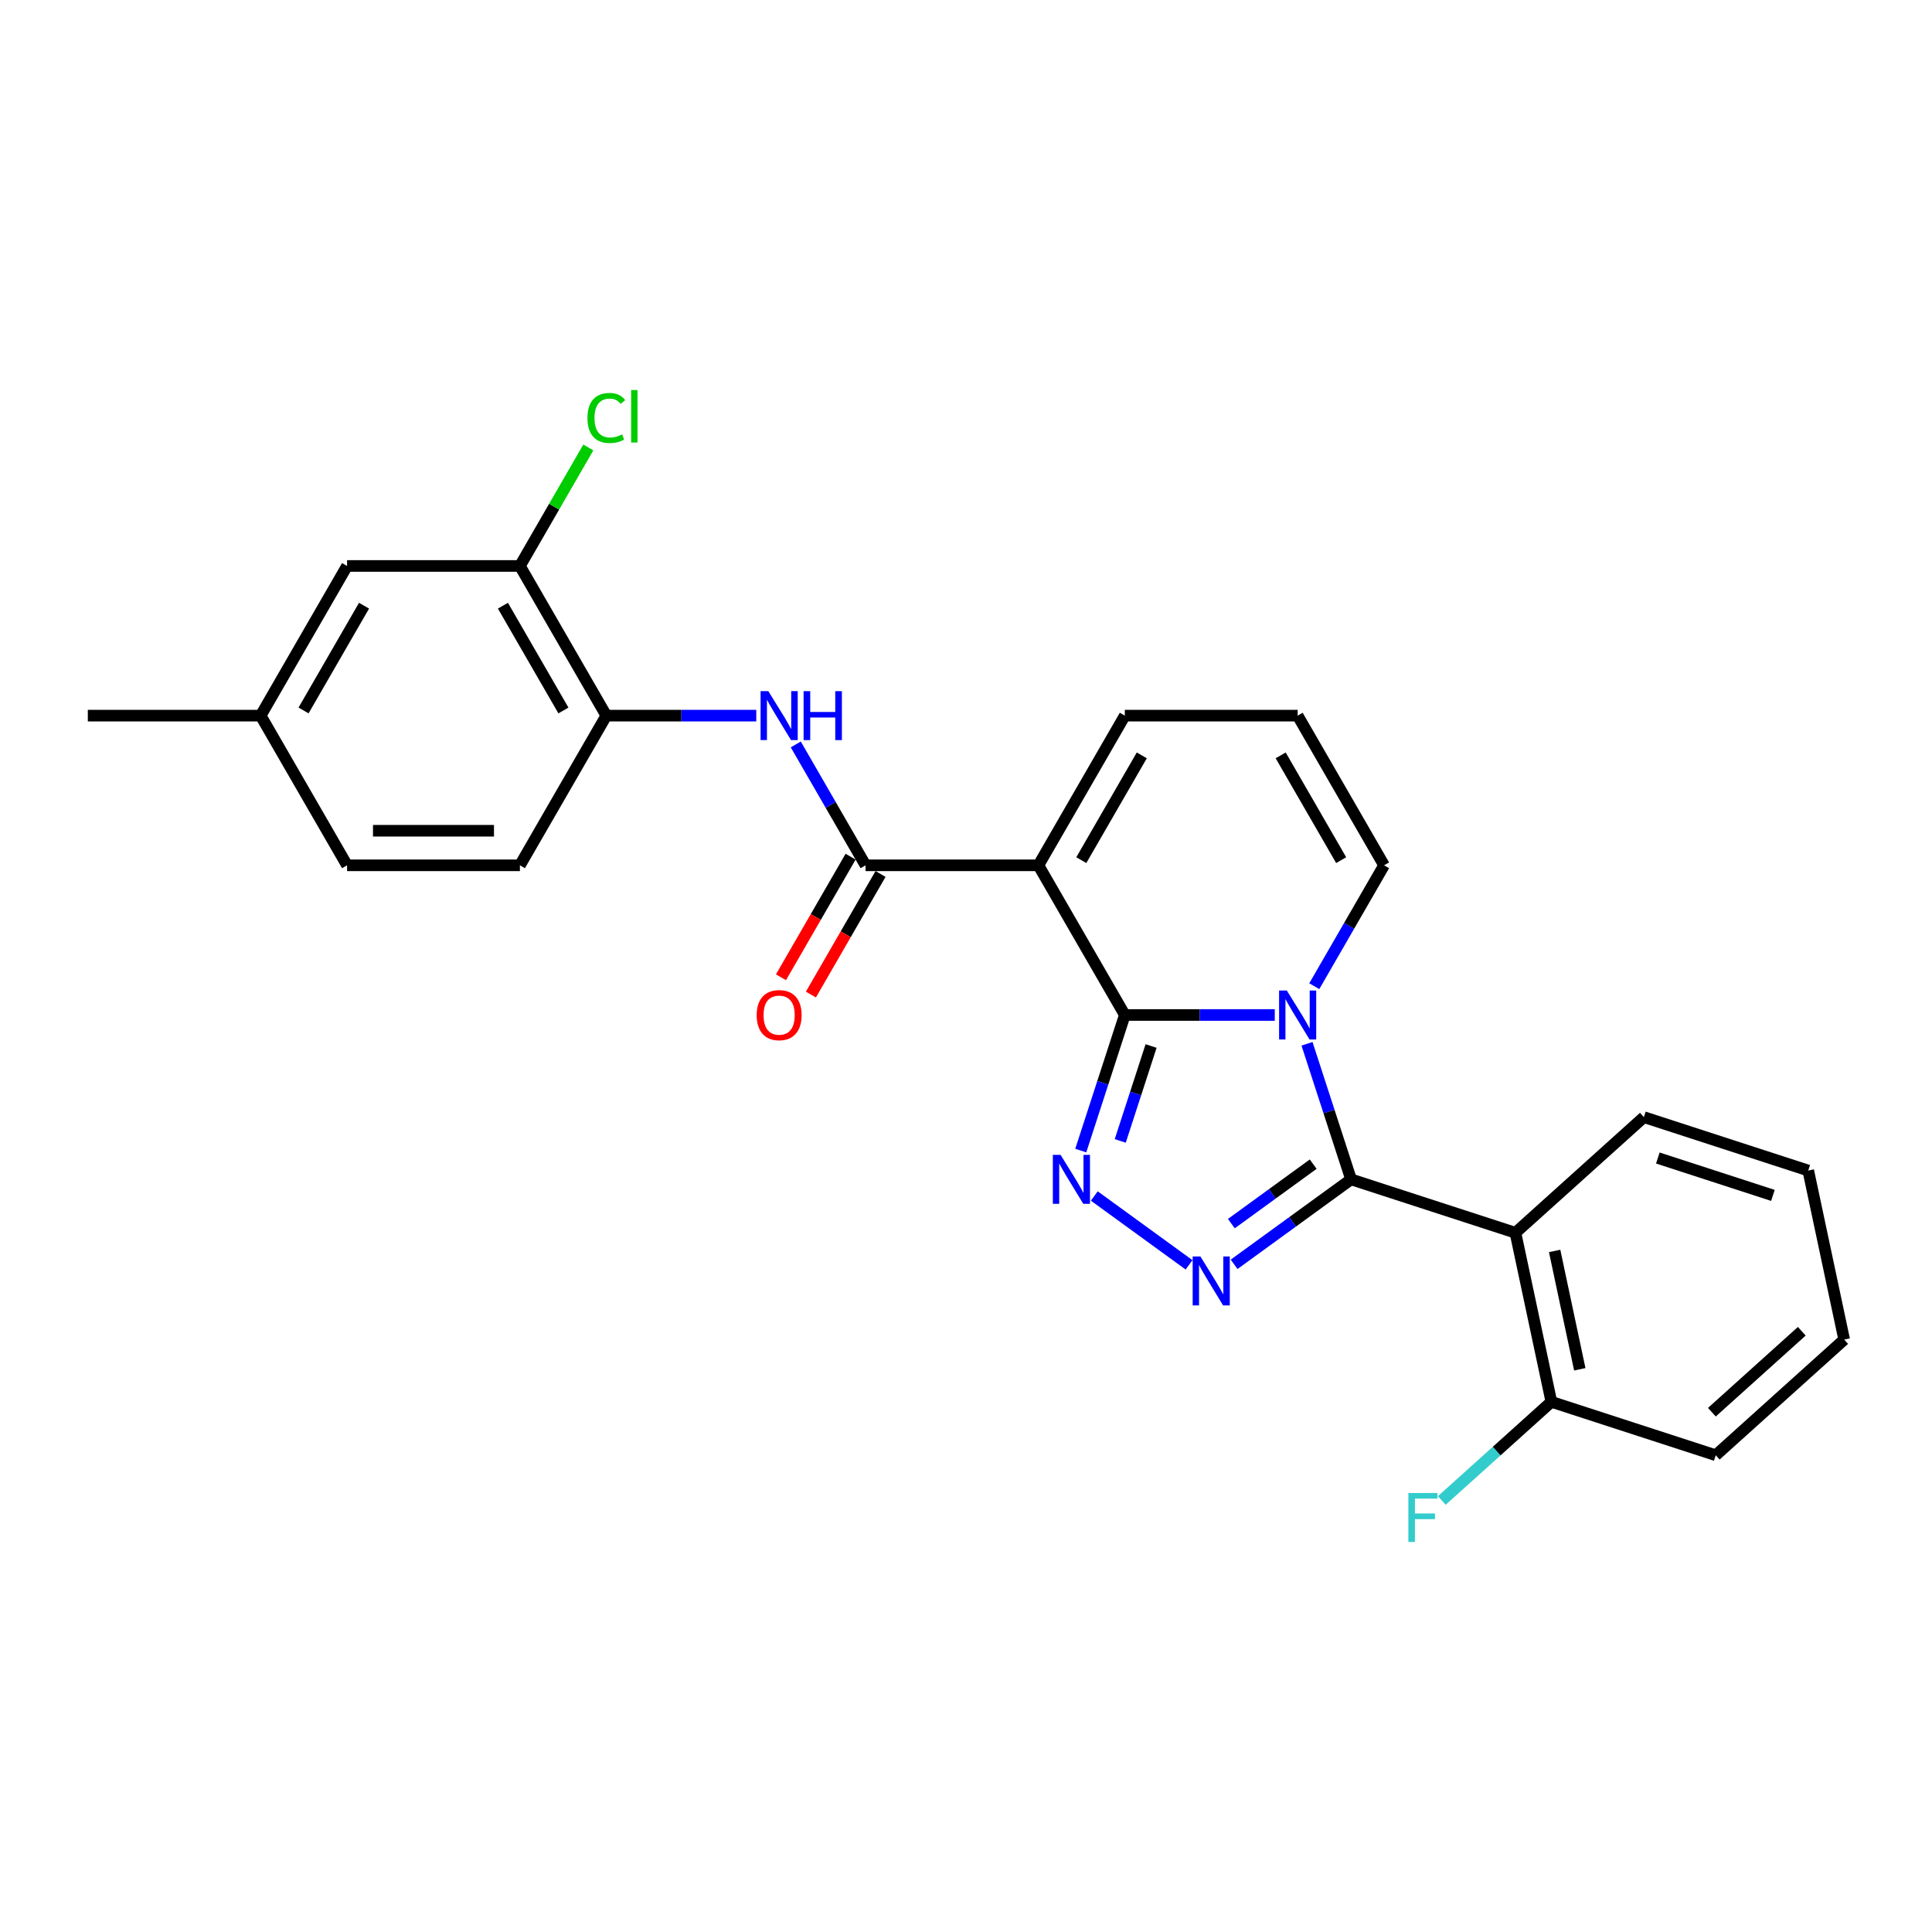 <?xml version='1.0' encoding='iso-8859-1'?>
<svg version='1.1' baseProfile='full'
              xmlns='http://www.w3.org/2000/svg'
                      xmlns:rdkit='http://www.rdkit.org/xml'
                      xmlns:xlink='http://www.w3.org/1999/xlink'
                  xml:space='preserve'
width='1000px' height='1000px' viewBox='0 0 1000 1000'>
<!-- END OF HEADER -->
<rect style='opacity:1.0;fill:#FFFFFF;stroke:none' width='1000' height='1000' x='0' y='0'> </rect>
<path class='bond-0' d='M 582.204,525.359 L 621.011,525.359' style='fill:none;fill-rule:evenodd;stroke:#000000;stroke-width:6px;stroke-linecap:butt;stroke-linejoin:miter;stroke-opacity:1' />
<path class='bond-0' d='M 621.011,525.359 L 659.818,525.359' style='fill:none;fill-rule:evenodd;stroke:#0000FF;stroke-width:6px;stroke-linecap:butt;stroke-linejoin:miter;stroke-opacity:1' />
<path class='bond-2' d='M 582.204,525.359 L 537.475,447.886' style='fill:none;fill-rule:evenodd;stroke:#000000;stroke-width:6px;stroke-linecap:butt;stroke-linejoin:miter;stroke-opacity:1' />
<path class='bond-3' d='M 582.204,525.359 L 570.803,560.447' style='fill:none;fill-rule:evenodd;stroke:#000000;stroke-width:6px;stroke-linecap:butt;stroke-linejoin:miter;stroke-opacity:1' />
<path class='bond-3' d='M 570.803,560.447 L 559.402,595.535' style='fill:none;fill-rule:evenodd;stroke:#0000FF;stroke-width:6px;stroke-linecap:butt;stroke-linejoin:miter;stroke-opacity:1' />
<path class='bond-3' d='M 595.799,541.414 L 587.819,565.976' style='fill:none;fill-rule:evenodd;stroke:#000000;stroke-width:6px;stroke-linecap:butt;stroke-linejoin:miter;stroke-opacity:1' />
<path class='bond-3' d='M 587.819,565.976 L 579.838,590.538' style='fill:none;fill-rule:evenodd;stroke:#0000FF;stroke-width:6px;stroke-linecap:butt;stroke-linejoin:miter;stroke-opacity:1' />
<path class='bond-1' d='M 676.504,540.263 L 687.905,575.351' style='fill:none;fill-rule:evenodd;stroke:#0000FF;stroke-width:6px;stroke-linecap:butt;stroke-linejoin:miter;stroke-opacity:1' />
<path class='bond-1' d='M 687.905,575.351 L 699.306,610.439' style='fill:none;fill-rule:evenodd;stroke:#000000;stroke-width:6px;stroke-linecap:butt;stroke-linejoin:miter;stroke-opacity:1' />
<path class='bond-9' d='M 680.267,510.455 L 698.329,479.171' style='fill:none;fill-rule:evenodd;stroke:#0000FF;stroke-width:6px;stroke-linecap:butt;stroke-linejoin:miter;stroke-opacity:1' />
<path class='bond-9' d='M 698.329,479.171 L 716.391,447.886' style='fill:none;fill-rule:evenodd;stroke:#000000;stroke-width:6px;stroke-linecap:butt;stroke-linejoin:miter;stroke-opacity:1' />
<path class='bond-6' d='M 699.306,610.439 L 784.386,638.083' style='fill:none;fill-rule:evenodd;stroke:#000000;stroke-width:6px;stroke-linecap:butt;stroke-linejoin:miter;stroke-opacity:1' />
<path class='bond-26' d='M 699.306,610.439 L 669.042,632.427' style='fill:none;fill-rule:evenodd;stroke:#000000;stroke-width:6px;stroke-linecap:butt;stroke-linejoin:miter;stroke-opacity:1' />
<path class='bond-26' d='M 669.042,632.427 L 638.777,654.416' style='fill:none;fill-rule:evenodd;stroke:#0000FF;stroke-width:6px;stroke-linecap:butt;stroke-linejoin:miter;stroke-opacity:1' />
<path class='bond-26' d='M 679.71,602.561 L 658.525,617.953' style='fill:none;fill-rule:evenodd;stroke:#000000;stroke-width:6px;stroke-linecap:butt;stroke-linejoin:miter;stroke-opacity:1' />
<path class='bond-26' d='M 658.525,617.953 L 637.34,633.345' style='fill:none;fill-rule:evenodd;stroke:#0000FF;stroke-width:6px;stroke-linecap:butt;stroke-linejoin:miter;stroke-opacity:1' />
<path class='bond-5' d='M 537.475,447.886 L 448.016,447.886' style='fill:none;fill-rule:evenodd;stroke:#000000;stroke-width:6px;stroke-linecap:butt;stroke-linejoin:miter;stroke-opacity:1' />
<path class='bond-10' d='M 537.475,447.886 L 582.204,370.413' style='fill:none;fill-rule:evenodd;stroke:#000000;stroke-width:6px;stroke-linecap:butt;stroke-linejoin:miter;stroke-opacity:1' />
<path class='bond-10' d='M 559.679,445.211 L 590.989,390.98' style='fill:none;fill-rule:evenodd;stroke:#000000;stroke-width:6px;stroke-linecap:butt;stroke-linejoin:miter;stroke-opacity:1' />
<path class='bond-4' d='M 566.404,619.044 L 615.455,654.682' style='fill:none;fill-rule:evenodd;stroke:#0000FF;stroke-width:6px;stroke-linecap:butt;stroke-linejoin:miter;stroke-opacity:1' />
<path class='bond-7' d='M 448.016,447.886 L 429.954,416.601' style='fill:none;fill-rule:evenodd;stroke:#000000;stroke-width:6px;stroke-linecap:butt;stroke-linejoin:miter;stroke-opacity:1' />
<path class='bond-7' d='M 429.954,416.601 L 411.892,385.317' style='fill:none;fill-rule:evenodd;stroke:#0000FF;stroke-width:6px;stroke-linecap:butt;stroke-linejoin:miter;stroke-opacity:1' />
<path class='bond-14' d='M 440.269,443.413 L 422.248,474.626' style='fill:none;fill-rule:evenodd;stroke:#000000;stroke-width:6px;stroke-linecap:butt;stroke-linejoin:miter;stroke-opacity:1' />
<path class='bond-14' d='M 422.248,474.626 L 404.227,505.839' style='fill:none;fill-rule:evenodd;stroke:#FF0000;stroke-width:6px;stroke-linecap:butt;stroke-linejoin:miter;stroke-opacity:1' />
<path class='bond-14' d='M 455.764,452.359 L 437.743,483.572' style='fill:none;fill-rule:evenodd;stroke:#000000;stroke-width:6px;stroke-linecap:butt;stroke-linejoin:miter;stroke-opacity:1' />
<path class='bond-14' d='M 437.743,483.572 L 419.722,514.785' style='fill:none;fill-rule:evenodd;stroke:#FF0000;stroke-width:6px;stroke-linecap:butt;stroke-linejoin:miter;stroke-opacity:1' />
<path class='bond-12' d='M 784.386,638.083 L 802.985,725.586' style='fill:none;fill-rule:evenodd;stroke:#000000;stroke-width:6px;stroke-linecap:butt;stroke-linejoin:miter;stroke-opacity:1' />
<path class='bond-12' d='M 804.676,647.489 L 817.696,708.741' style='fill:none;fill-rule:evenodd;stroke:#000000;stroke-width:6px;stroke-linecap:butt;stroke-linejoin:miter;stroke-opacity:1' />
<path class='bond-20' d='M 784.386,638.083 L 850.866,578.224' style='fill:none;fill-rule:evenodd;stroke:#000000;stroke-width:6px;stroke-linecap:butt;stroke-linejoin:miter;stroke-opacity:1' />
<path class='bond-8' d='M 391.443,370.413 L 352.636,370.413' style='fill:none;fill-rule:evenodd;stroke:#0000FF;stroke-width:6px;stroke-linecap:butt;stroke-linejoin:miter;stroke-opacity:1' />
<path class='bond-8' d='M 352.636,370.413 L 313.829,370.413' style='fill:none;fill-rule:evenodd;stroke:#000000;stroke-width:6px;stroke-linecap:butt;stroke-linejoin:miter;stroke-opacity:1' />
<path class='bond-11' d='M 313.829,370.413 L 269.1,292.94' style='fill:none;fill-rule:evenodd;stroke:#000000;stroke-width:6px;stroke-linecap:butt;stroke-linejoin:miter;stroke-opacity:1' />
<path class='bond-11' d='M 291.625,367.738 L 260.315,313.507' style='fill:none;fill-rule:evenodd;stroke:#000000;stroke-width:6px;stroke-linecap:butt;stroke-linejoin:miter;stroke-opacity:1' />
<path class='bond-16' d='M 313.829,370.413 L 269.1,447.886' style='fill:none;fill-rule:evenodd;stroke:#000000;stroke-width:6px;stroke-linecap:butt;stroke-linejoin:miter;stroke-opacity:1' />
<path class='bond-27' d='M 716.391,447.886 L 671.662,370.413' style='fill:none;fill-rule:evenodd;stroke:#000000;stroke-width:6px;stroke-linecap:butt;stroke-linejoin:miter;stroke-opacity:1' />
<path class='bond-27' d='M 694.187,445.211 L 662.877,390.98' style='fill:none;fill-rule:evenodd;stroke:#000000;stroke-width:6px;stroke-linecap:butt;stroke-linejoin:miter;stroke-opacity:1' />
<path class='bond-13' d='M 582.204,370.413 L 671.662,370.413' style='fill:none;fill-rule:evenodd;stroke:#000000;stroke-width:6px;stroke-linecap:butt;stroke-linejoin:miter;stroke-opacity:1' />
<path class='bond-15' d='M 269.1,292.94 L 179.642,292.94' style='fill:none;fill-rule:evenodd;stroke:#000000;stroke-width:6px;stroke-linecap:butt;stroke-linejoin:miter;stroke-opacity:1' />
<path class='bond-17' d='M 269.1,292.94 L 286.806,262.273' style='fill:none;fill-rule:evenodd;stroke:#000000;stroke-width:6px;stroke-linecap:butt;stroke-linejoin:miter;stroke-opacity:1' />
<path class='bond-17' d='M 286.806,262.273 L 304.512,231.605' style='fill:none;fill-rule:evenodd;stroke:#00CC00;stroke-width:6px;stroke-linecap:butt;stroke-linejoin:miter;stroke-opacity:1' />
<path class='bond-19' d='M 802.985,725.586 L 774.629,751.118' style='fill:none;fill-rule:evenodd;stroke:#000000;stroke-width:6px;stroke-linecap:butt;stroke-linejoin:miter;stroke-opacity:1' />
<path class='bond-19' d='M 774.629,751.118 L 746.274,776.65' style='fill:none;fill-rule:evenodd;stroke:#33CCCC;stroke-width:6px;stroke-linecap:butt;stroke-linejoin:miter;stroke-opacity:1' />
<path class='bond-22' d='M 802.985,725.586 L 888.065,753.23' style='fill:none;fill-rule:evenodd;stroke:#000000;stroke-width:6px;stroke-linecap:butt;stroke-linejoin:miter;stroke-opacity:1' />
<path class='bond-29' d='M 179.642,292.94 L 134.913,370.413' style='fill:none;fill-rule:evenodd;stroke:#000000;stroke-width:6px;stroke-linecap:butt;stroke-linejoin:miter;stroke-opacity:1' />
<path class='bond-29' d='M 188.427,313.507 L 157.117,367.738' style='fill:none;fill-rule:evenodd;stroke:#000000;stroke-width:6px;stroke-linecap:butt;stroke-linejoin:miter;stroke-opacity:1' />
<path class='bond-21' d='M 269.1,447.886 L 179.642,447.886' style='fill:none;fill-rule:evenodd;stroke:#000000;stroke-width:6px;stroke-linecap:butt;stroke-linejoin:miter;stroke-opacity:1' />
<path class='bond-21' d='M 255.681,429.994 L 193.061,429.994' style='fill:none;fill-rule:evenodd;stroke:#000000;stroke-width:6px;stroke-linecap:butt;stroke-linejoin:miter;stroke-opacity:1' />
<path class='bond-18' d='M 134.913,370.413 L 179.642,447.886' style='fill:none;fill-rule:evenodd;stroke:#000000;stroke-width:6px;stroke-linecap:butt;stroke-linejoin:miter;stroke-opacity:1' />
<path class='bond-23' d='M 134.913,370.413 L 45.455,370.413' style='fill:none;fill-rule:evenodd;stroke:#000000;stroke-width:6px;stroke-linecap:butt;stroke-linejoin:miter;stroke-opacity:1' />
<path class='bond-24' d='M 850.866,578.224 L 935.946,605.868' style='fill:none;fill-rule:evenodd;stroke:#000000;stroke-width:6px;stroke-linecap:butt;stroke-linejoin:miter;stroke-opacity:1' />
<path class='bond-24' d='M 858.099,599.386 L 917.655,618.737' style='fill:none;fill-rule:evenodd;stroke:#000000;stroke-width:6px;stroke-linecap:butt;stroke-linejoin:miter;stroke-opacity:1' />
<path class='bond-28' d='M 888.065,753.23 L 954.545,693.371' style='fill:none;fill-rule:evenodd;stroke:#000000;stroke-width:6px;stroke-linecap:butt;stroke-linejoin:miter;stroke-opacity:1' />
<path class='bond-28' d='M 886.065,730.956 L 932.602,689.054' style='fill:none;fill-rule:evenodd;stroke:#000000;stroke-width:6px;stroke-linecap:butt;stroke-linejoin:miter;stroke-opacity:1' />
<path class='bond-25' d='M 935.946,605.868 L 954.545,693.371' style='fill:none;fill-rule:evenodd;stroke:#000000;stroke-width:6px;stroke-linecap:butt;stroke-linejoin:miter;stroke-opacity:1' />
<path  class='atom-1' d='M 666.062 512.692
L 674.364 526.111
Q 675.187 527.435, 676.511 529.832
Q 677.835 532.23, 677.906 532.373
L 677.906 512.692
L 681.27 512.692
L 681.27 538.026
L 677.799 538.026
L 668.889 523.355
Q 667.851 521.638, 666.742 519.67
Q 665.668 517.702, 665.346 517.093
L 665.346 538.026
L 662.054 538.026
L 662.054 512.692
L 666.062 512.692
' fill='#0000FF'/>
<path  class='atom-4' d='M 548.96 597.772
L 557.261 611.19
Q 558.084 612.514, 559.408 614.912
Q 560.732 617.309, 560.804 617.452
L 560.804 597.772
L 564.167 597.772
L 564.167 623.106
L 560.696 623.106
L 551.786 608.435
Q 550.749 606.718, 549.639 604.749
Q 548.566 602.781, 548.244 602.173
L 548.244 623.106
L 544.952 623.106
L 544.952 597.772
L 548.96 597.772
' fill='#0000FF'/>
<path  class='atom-5' d='M 621.333 650.354
L 629.634 663.773
Q 630.457 665.097, 631.781 667.494
Q 633.105 669.892, 633.177 670.035
L 633.177 650.354
L 636.541 650.354
L 636.541 675.688
L 633.07 675.688
L 624.16 661.017
Q 623.122 659.3, 622.013 657.332
Q 620.939 655.364, 620.617 654.755
L 620.617 675.688
L 617.325 675.688
L 617.325 650.354
L 621.333 650.354
' fill='#0000FF'/>
<path  class='atom-8' d='M 397.687 357.746
L 405.989 371.164
Q 406.812 372.488, 408.136 374.886
Q 409.46 377.283, 409.532 377.427
L 409.532 357.746
L 412.895 357.746
L 412.895 383.08
L 409.424 383.08
L 400.514 368.409
Q 399.476 366.692, 398.367 364.723
Q 397.294 362.755, 396.972 362.147
L 396.972 383.08
L 393.68 383.08
L 393.68 357.746
L 397.687 357.746
' fill='#0000FF'/>
<path  class='atom-8' d='M 415.937 357.746
L 419.372 357.746
L 419.372 368.516
L 432.325 368.516
L 432.325 357.746
L 435.761 357.746
L 435.761 383.08
L 432.325 383.08
L 432.325 371.379
L 419.372 371.379
L 419.372 383.08
L 415.937 383.08
L 415.937 357.746
' fill='#0000FF'/>
<path  class='atom-15' d='M 391.658 525.431
Q 391.658 519.348, 394.664 515.948
Q 397.669 512.549, 403.287 512.549
Q 408.905 512.549, 411.911 515.948
Q 414.917 519.348, 414.917 525.431
Q 414.917 531.585, 411.875 535.092
Q 408.834 538.563, 403.287 538.563
Q 397.705 538.563, 394.664 535.092
Q 391.658 531.621, 391.658 525.431
M 403.287 535.701
Q 407.152 535.701, 409.227 533.124
Q 411.339 530.512, 411.339 525.431
Q 411.339 520.457, 409.227 517.952
Q 407.152 515.411, 403.287 515.411
Q 399.423 515.411, 397.312 517.916
Q 395.236 520.421, 395.236 525.431
Q 395.236 530.548, 397.312 533.124
Q 399.423 535.701, 403.287 535.701
' fill='#FF0000'/>
<path  class='atom-18' d='M 304.06 216.344
Q 304.06 210.046, 306.995 206.754
Q 309.965 203.426, 315.583 203.426
Q 320.807 203.426, 323.598 207.111
L 321.236 209.044
Q 319.197 206.36, 315.583 206.36
Q 311.754 206.36, 309.714 208.936
Q 307.71 211.477, 307.71 216.344
Q 307.71 221.353, 309.786 223.93
Q 311.897 226.506, 315.976 226.506
Q 318.767 226.506, 322.024 224.824
L 323.025 227.508
Q 321.701 228.367, 319.698 228.868
Q 317.694 229.369, 315.475 229.369
Q 309.965 229.369, 306.995 226.005
Q 304.06 222.641, 304.06 216.344
' fill='#00CC00'/>
<path  class='atom-18' d='M 326.675 201.887
L 329.967 201.887
L 329.967 229.047
L 326.675 229.047
L 326.675 201.887
' fill='#00CC00'/>
<path  class='atom-20' d='M 728.972 772.778
L 744.037 772.778
L 744.037 775.677
L 732.372 775.677
L 732.372 783.37
L 742.749 783.37
L 742.749 786.304
L 732.372 786.304
L 732.372 798.113
L 728.972 798.113
L 728.972 772.778
' fill='#33CCCC'/>
</svg>
